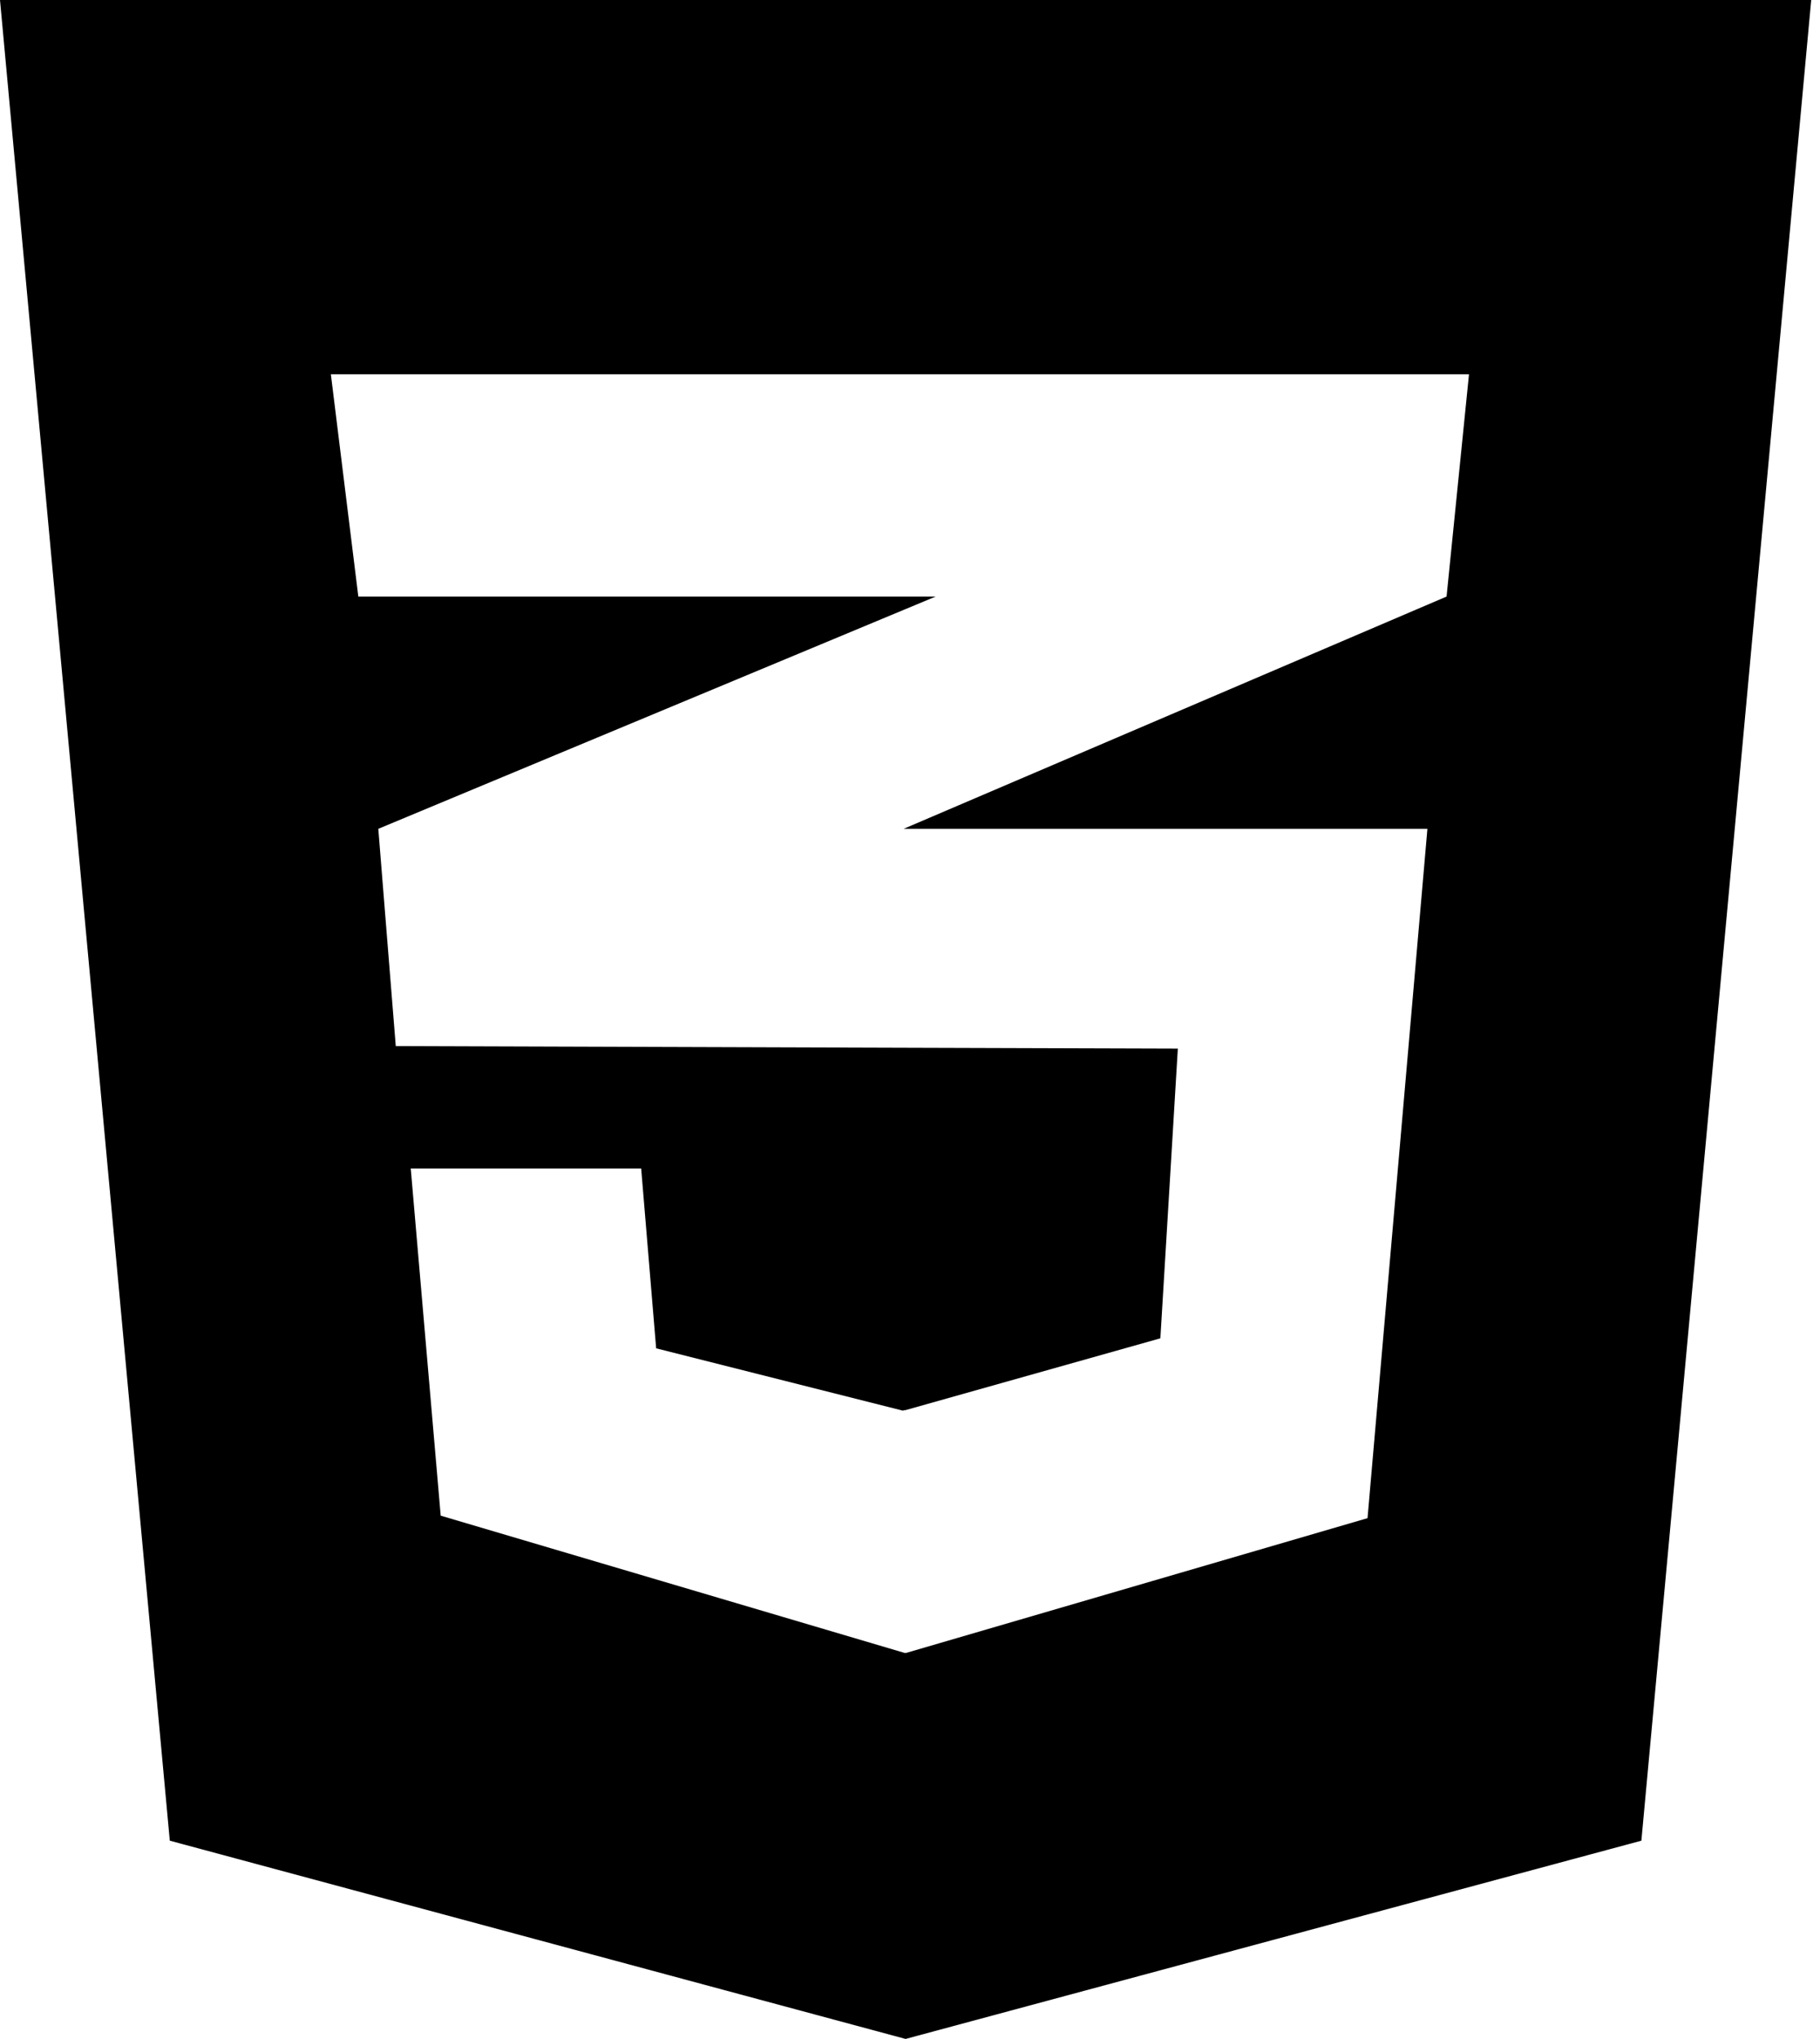 <svg width="92" height="103" viewBox="0 0 92 103" fill="none" xmlns="http://www.w3.org/2000/svg">
<path d="M91.556 0L82.971 92.985L45.777 103L8.583 92.985L0 0H91.556ZM74.257 18.907H45.744H16.725L18.113 30.136H45.744H47.296L45.744 30.782L19.123 41.869L20.006 52.845L45.744 52.929L59.539 52.972L58.656 67.607L45.744 71.243V71.231L45.638 71.261L33.168 68.113L32.411 59.028H32.37H20.804H20.763L22.277 76.566L45.744 83.505V83.493L45.786 83.505L69.128 76.692L72.155 41.869H45.744H45.679L45.744 41.841L73.123 30.136L74.257 18.907Z" fill="black"/>
</svg>
